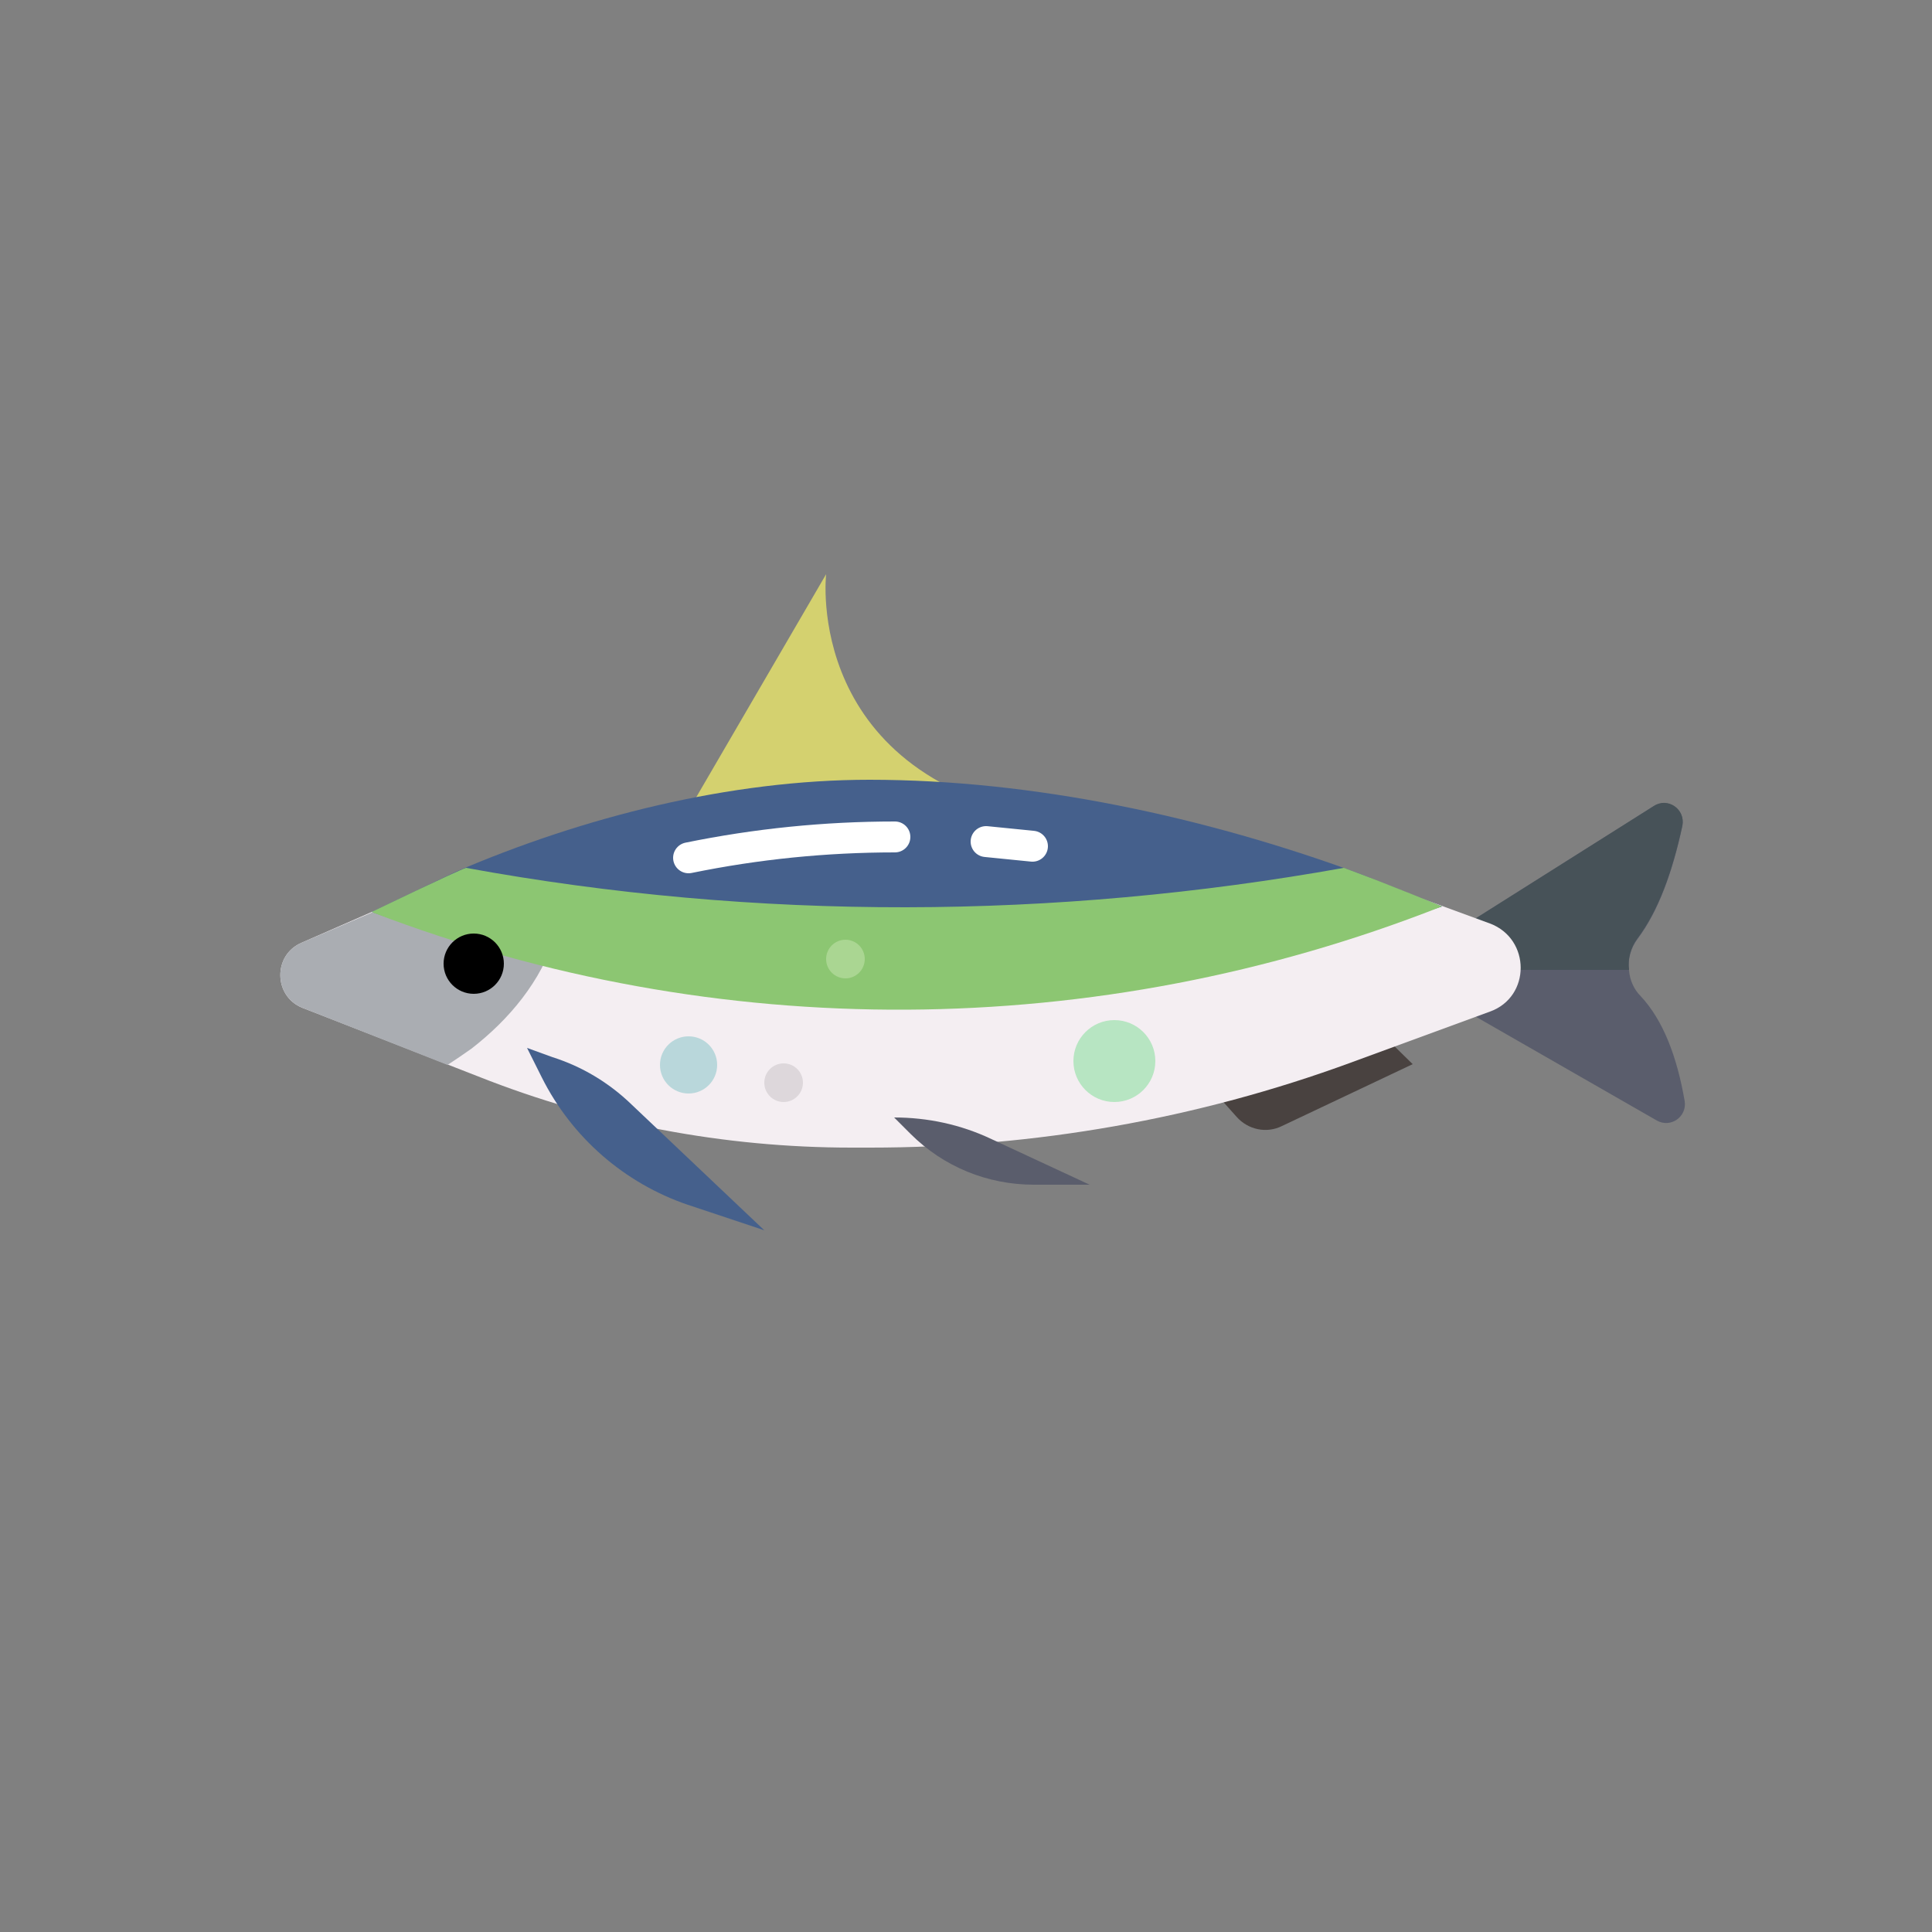 <?xml version="1.0" encoding="utf-8"?>
<!-- Generator: Adobe Illustrator 24.0.3, SVG Export Plug-In . SVG Version: 6.00 Build 0)  -->
<svg version="1.1" xmlns="http://www.w3.org/2000/svg" xmlns:xlink="http://www.w3.org/1999/xlink" x="0px" y="0px"
	 viewBox="0 0 250 250" enable-background="new 0 0 250 250" xml:space="preserve">
<rect x="0" y="0" width="250" height="250" fill="#808080" stroke="none"/>
<g id="baselines" display="none">
	<g display="inline" opacity="0.2">
		<line fill="none" stroke="#FF0000" stroke-width="0.5" stroke-miterlimit="10" x1="-14.5" y1="164.5" x2="264.5" y2="164.5"/>
	</g>
	<g display="inline" opacity="0.2">
		<g>
			
				<line fill="none" stroke="#FF0000" stroke-width="0.5" stroke-miterlimit="10" stroke-dasharray="3.986,5.978" x1="-6" y1="80.5" x2="260" y2="80.5"/>
		</g>
	</g>
	<g display="inline" opacity="0.2">
		<g>
			
				<line fill="none" stroke="#FF0000" stroke-width="0.5" stroke-miterlimit="10" stroke-dasharray="3.986,5.978" x1="125.5" y1="-1" x2="125.5" y2="265"/>
		</g>
	</g>
</g>
<g id="icon">
	<path fill="#494240" d="M155,138.9l5,5.6c1.5,1.7,3.9,2.2,5.9,1.2l16.9-8l-5.2-5.1L155,138.9z"/>
	<path fill="#5A5D6C" d="M214,104.3l-33.6,21.2l34,19.5c1.8,1,3.9-0.5,3.6-2.5c-1-5.8-2.8-10.5-5.7-13.6c-0.9-0.9-1.4-2.1-1.5-3.3
		c-0.2-1.4,0.2-2.9,1.1-4.1c2.7-3.6,4.5-8.6,5.8-14.6C218.1,104.7,215.8,103.2,214,104.3z"/>
	<path fill="#475258" d="M210.8,125.5c-0.2-1.4,0.2-2.9,1.1-4.1c2.7-3.6,4.5-8.6,5.8-14.6c0.4-2.1-1.9-3.7-3.7-2.5l-33.6,21.2
		L210.8,125.5z"/>
	<path fill="#D4D16F" d="M86.4,109.5l20.5-35.2c0,0-3.1,26.7,29.8,31.8L86.4,109.5z"/>
	<path fill="#F4EEF2" d="M110.2,148.5h2.4c21.2,0,42.3-3.7,62.2-11l18-6.6c5.3-1.9,5.3-9.4,0-11.4l-18-6.6c-19.9-7.3-41-11-62.2-11
		h0c-18,0-35.9,3.7-52.4,10.8L39,122c-3.7,1.6-3.6,6.9,0.1,8.4l22.8,8.9C77.3,145.4,93.7,148.5,110.2,148.5z"/>
	<path fill="#AAADB2" d="M61,135.7c4.9-3.8,9-8.7,10.9-14.7c1.3-4.1,1.4-8.5,0.5-12.7c-4.1,1.3-8.2,2.8-12.2,4.6L39,122
		c-3.7,1.6-3.6,6.9,0.1,8.4l18.8,7.4C59,137.1,60,136.4,61,135.7z"/>
	<path fill="#45608C" d="M66.7,123c10.4,2,20.9,3,31.4,3.8c12.2,0.9,24.5,1,36.8,0.1c12.1-0.9,24.2-2.6,36.1-5.4
		c5.3-1.2,10.5-2.6,15.6-4.2l-10.8-4.3c-19.9-7.3-42.1-12.1-63.3-12.1l0,0c-18,0-37,4.8-53.5,11.9L48.1,118
		C54.1,120.2,60.4,121.8,66.7,123z"/>
	<path fill="#8CC672" d="M173.9,112.3c-37.4,6.7-75.9,6.9-113.6,0c-1,0.3-12.2,5.7-12.2,5.7c0.1,0,0.1,0,0.2,0.1
		c44.5,17,93.6,16.7,138-0.7c0.2-0.1,0.3-0.1,0.3-0.1C186.6,117.3,179.9,114.5,173.9,112.3z"/>
	<circle cx="61.3" cy="124.7" r="3.9"/>
	<path fill="#5A5D6C" d="M115.7,144.6l2.1,2.1c4.3,4.3,10,6.6,16,6.6h7.2l-12.7-5.9C124.3,145.5,120,144.6,115.7,144.6L115.7,144.6z
		"/>
	<path fill="#45608C" d="M68.2,135.6l1.9,3.8c3.9,7.8,10.7,13.7,18.9,16.5l9.9,3.3l-17.2-16.3c-2.9-2.8-6.4-4.9-10.2-6.1L68.2,135.6
		z"/>
	<path fill="none" stroke="#FFFFFF" stroke-width="4" stroke-linecap="round" stroke-miterlimit="10" d="M115.8,108.3
		c-9,0-17.9,0.9-26.7,2.7"/>
	<path fill="none" stroke="#FFFFFF" stroke-width="4" stroke-linecap="round" stroke-miterlimit="10" d="M133.6,109.5
		c-2-0.2-4-0.4-6-0.6"/>
	<circle fill="#B9D7DB" cx="89.1" cy="137.8" r="3.7"/>
	<circle fill="#AAD692" cx="109.4" cy="124.1" r="2.5"/>
	<circle fill="#DDD7DB" cx="101.4" cy="140.1" r="2.5"/>
	<circle fill="#B7E5C2" cx="144.2" cy="137.3" r="5.3"/>
</g>
</svg>
